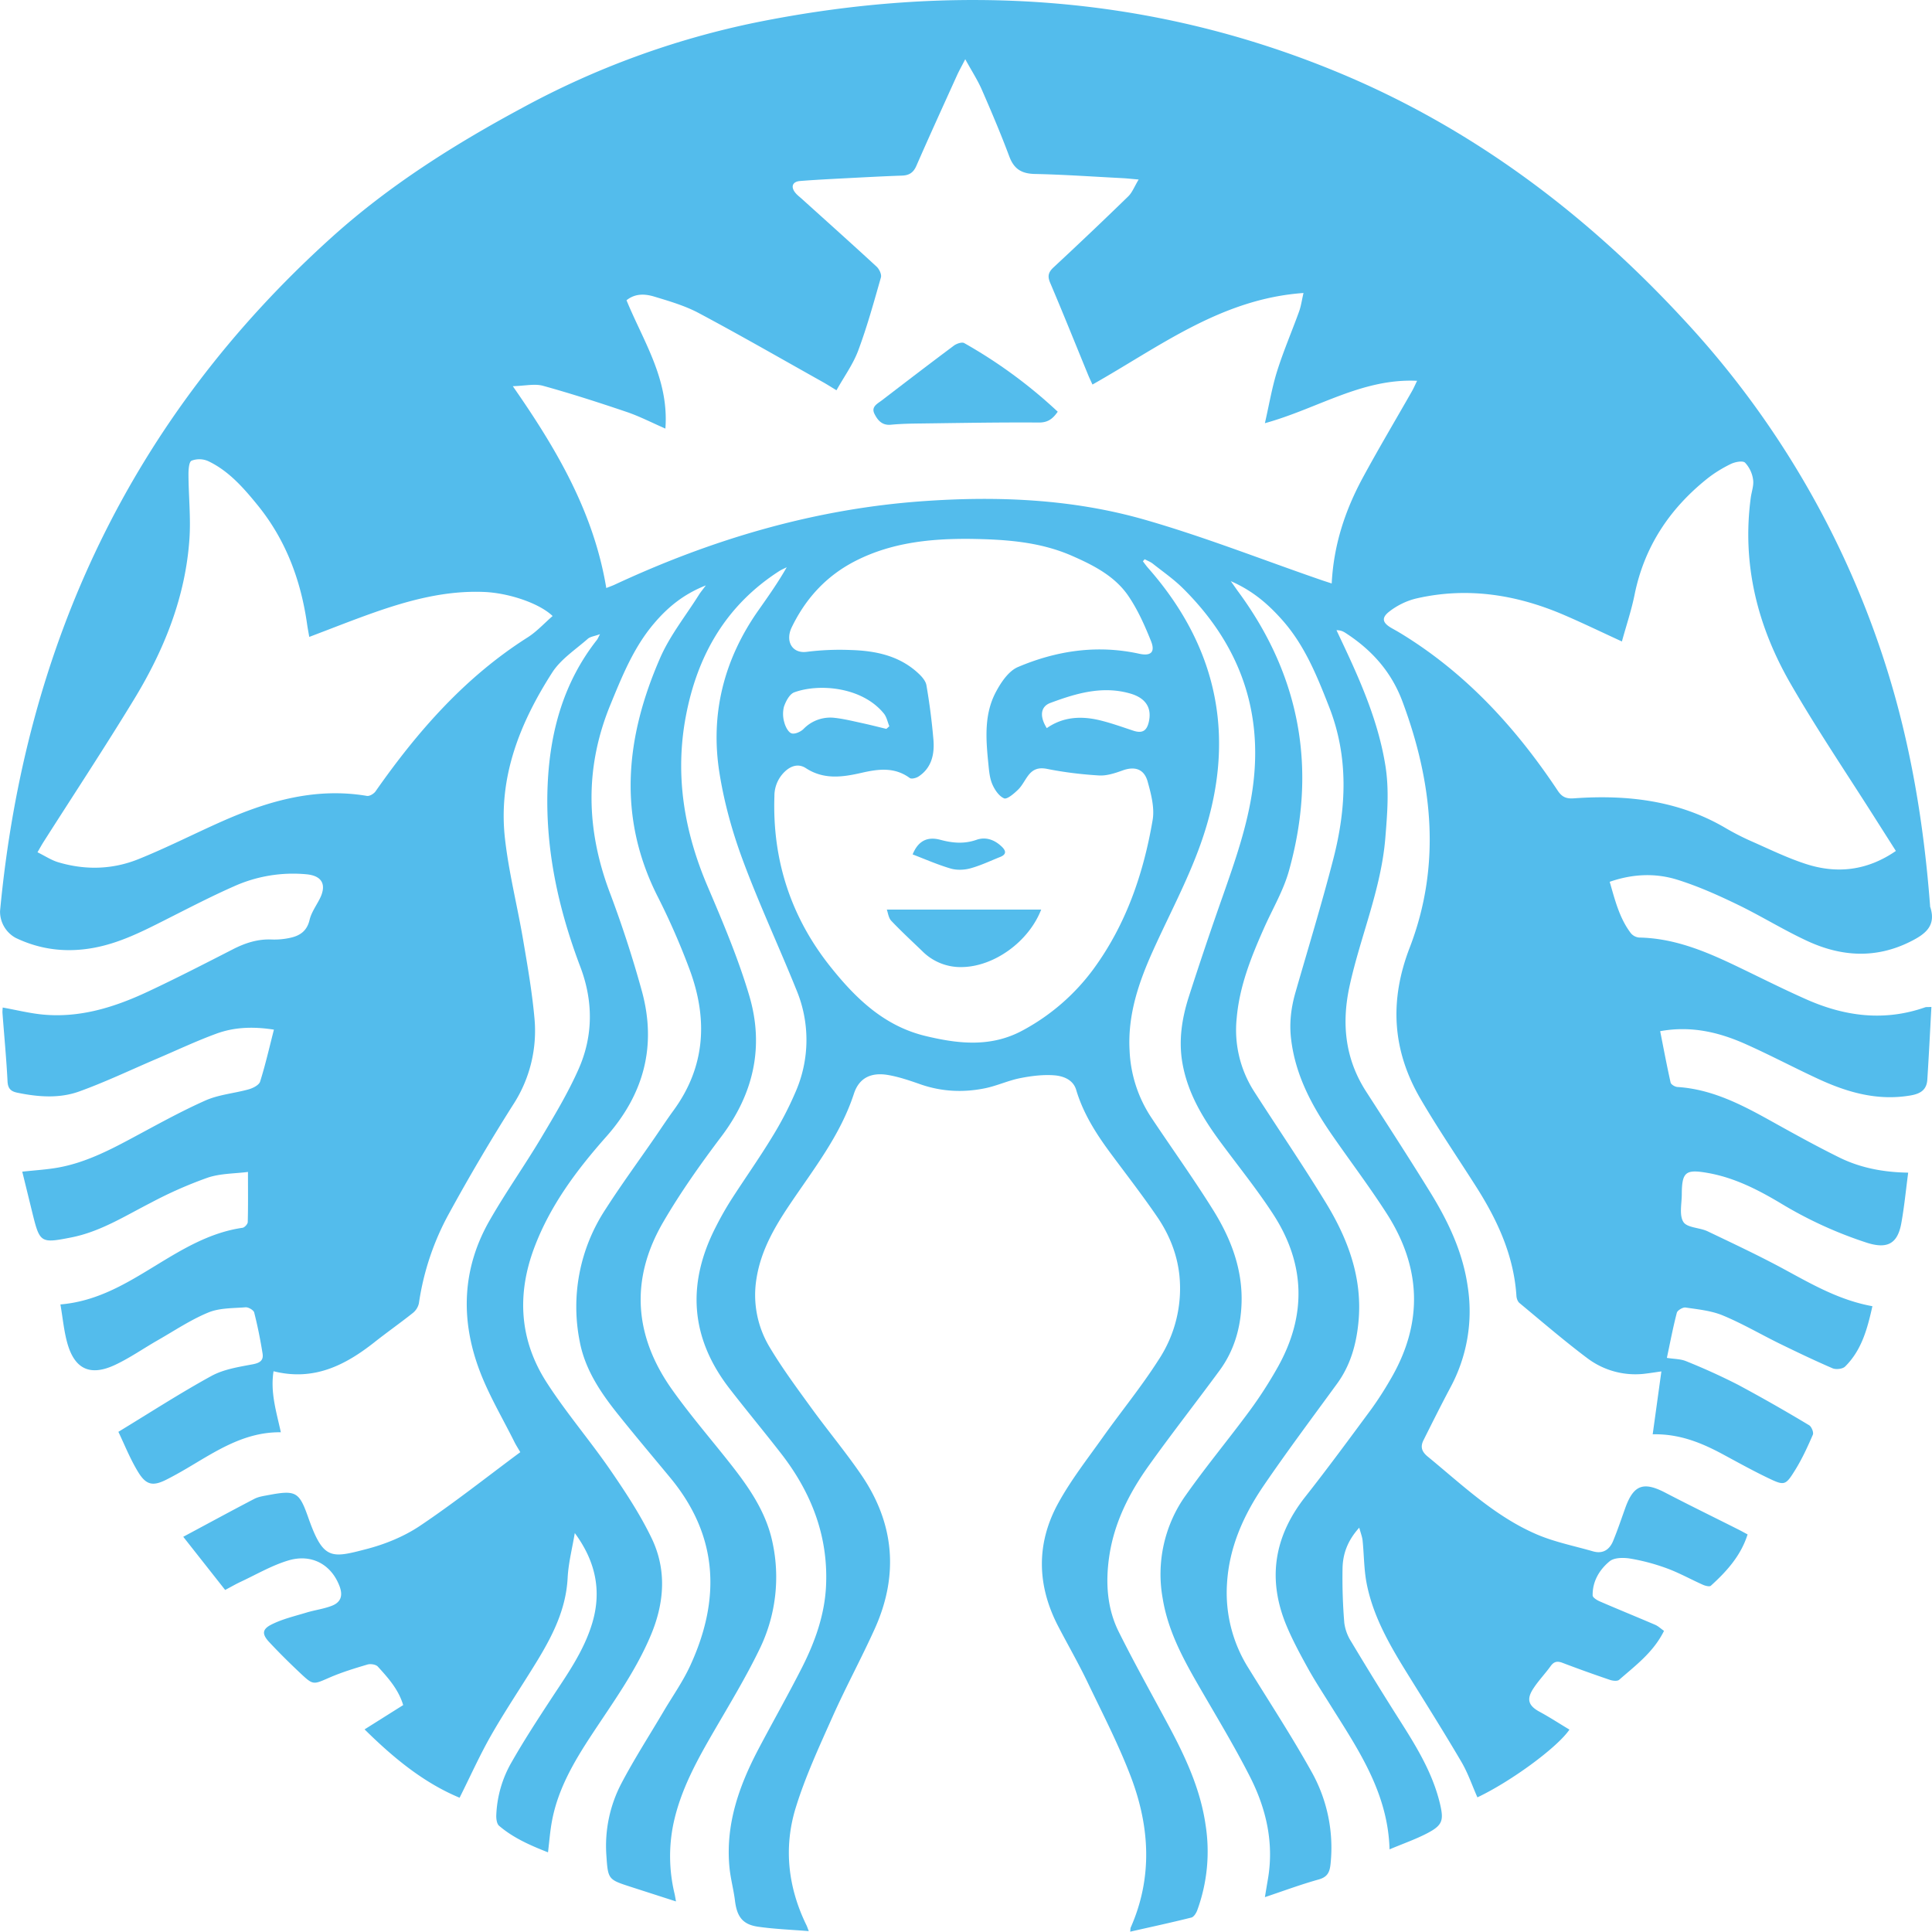 <svg id="Layer_1" xmlns="http://www.w3.org/2000/svg" viewBox="0 0 35.139 35.135"><style>.st0{fill:#53bcec}</style><path class="st0" d="M32.869 18.183c-.459-.202-.906-.431-1.359-.646-.539-.255-1.087-.474-1.697-.485a.224.224 0 0 1-.152-.08c-.207-.273-.287-.599-.384-.934.424-.147.84-.162 1.242-.034.371.117.731.278 1.082.448.429.207.835.461 1.267.661.616.286 1.244.329 1.875.014.275-.137.479-.289.362-.637-.002-.006-.001-.012-.001-.018-.113-1.481-.352-2.941-.803-4.359a16.623 16.623 0 0 0-3.68-6.303c-1.788-1.935-3.863-3.493-6.3-4.5C20.903-.104 17.357-.321 13.746.409a15.35 15.35 0 0 0-4.24 1.549c-1.246.67-2.434 1.419-3.483 2.367C2.391 7.605.456 11.724.001 16.57a.545.545 0 0 0 .286.489c.451.216.922.27 1.412.181.464-.084.878-.292 1.293-.502.42-.212.838-.43 1.269-.62a2.62 2.62 0 0 1 1.309-.217c.291.026.378.191.241.455-.064.124-.15.244-.181.377-.047.2-.175.286-.352.324a1.342 1.342 0 0 1-.328.031c-.26-.013-.492.063-.719.18-.512.262-1.023.525-1.544.769-.598.28-1.222.477-1.894.417-.247-.022-.49-.084-.744-.129-.001.028-.006.063-.004.098.031.415.071.829.092 1.245.007.133.062.182.178.206.377.078.763.108 1.124-.022.481-.173.945-.396 1.417-.597.359-.153.714-.321 1.08-.455.318-.116.653-.134 1.046-.073-.084.328-.155.64-.251.945-.02.063-.128.118-.205.14-.263.074-.547.095-.793.205-.462.206-.906.455-1.353.694-.422.226-.849.44-1.325.525-.208.037-.422.049-.65.074l.184.75c.135.548.15.556.709.446.527-.104.973-.389 1.441-.628a7.64 7.64 0 0 1 1.036-.458c.234-.079.497-.074.735-.105 0 .339.004.626-.004.912-.001.037-.058.099-.095.104-.593.085-1.091.388-1.587.691-.528.322-1.054.646-1.725.703.042.244.063.475.123.695.133.483.418.618.874.403.27-.127.517-.301.777-.449.302-.173.595-.37.915-.502.205-.085.45-.077.678-.095.052-.004.146.051.157.094.063.247.113.498.153.75.019.123-.051.169-.181.193-.255.048-.527.09-.75.212-.566.31-1.109.662-1.692 1.016.113.235.216.498.362.735.147.24.274.256.52.13.12-.061.238-.127.354-.195.535-.315 1.053-.671 1.719-.662-.081-.372-.194-.722-.133-1.11.73.183 1.3-.106 1.833-.526.23-.182.471-.351.701-.534a.313.313 0 0 0 .11-.176 4.83 4.83 0 0 1 .562-1.659 35.74 35.74 0 0 1 1.146-1.944 2.462 2.462 0 0 0 .393-1.589c-.043-.474-.125-.945-.205-1.415-.105-.62-.263-1.233-.332-1.857-.122-1.11.276-2.097.861-3.009.156-.242.422-.415.645-.611.047-.042.125-.049.224-.086-.033.062-.041.085-.056.104-.607.772-.853 1.668-.896 2.63-.051 1.149.189 2.248.594 3.317.236.623.236 1.254-.031 1.858-.192.434-.439.845-.682 1.253-.297.498-.634.974-.923 1.477-.517.885-.551 1.827-.19 2.772.169.442.415.855.627 1.281.026.053.058.102.107.186-.612.454-1.202.922-1.825 1.34-.288.193-.63.333-.968.421-.648.169-.79.205-1.063-.571-.164-.466-.222-.504-.718-.411-.09.017-.186.03-.265.071-.426.222-.848.452-1.291.689l.762.967c.101-.053.19-.105.284-.149.287-.134.566-.298.867-.388.425-.126.782.077.93.47.064.172.024.293-.146.357-.147.056-.307.076-.458.122-.214.065-.437.117-.635.217-.172.086-.173.177-.042.318.184.197.375.386.571.57.233.219.232.205.531.075.222-.096.455-.167.688-.236.056-.016.152-.001.187.038.188.206.376.415.461.7l-.702.442c.527.52 1.073.97 1.728 1.243.196-.391.368-.776.576-1.14.258-.451.55-.883.821-1.326.289-.472.538-.957.568-1.53.014-.274.085-.545.13-.818.372.504.495 1.041.319 1.633-.154.519-.467.952-.758 1.397-.241.368-.482.738-.7 1.12a2.083 2.083 0 0 0-.289.993c-.001.061.011.146.051.181.261.223.571.358.89.483.025-.205.038-.388.072-.568.107-.578.397-1.074.714-1.557.389-.593.809-1.166 1.086-1.828.246-.588.289-1.186.013-1.76-.208-.432-.476-.839-.748-1.235-.374-.544-.808-1.048-1.164-1.602-.491-.765-.543-1.594-.223-2.446.289-.77.774-1.416 1.311-2.022.684-.772.917-1.65.648-2.64a20.416 20.416 0 0 0-.591-1.814c-.425-1.139-.45-2.261.015-3.396.215-.523.423-1.044.794-1.481.246-.291.532-.531.944-.694-.063.085-.097.125-.124.168-.24.383-.53.743-.708 1.153-.625 1.432-.782 2.881-.044 4.339.218.43.412.874.58 1.325.333.897.293 1.763-.291 2.563-.119.163-.23.332-.344.498-.299.433-.61.858-.894 1.301a3.224 3.224 0 0 0-.469 2.405c.095.505.377.925.692 1.319.313.392.637.775.957 1.162.876 1.06.916 2.212.359 3.418-.135.293-.325.56-.489.839-.255.432-.527.854-.76 1.297a2.448 2.448 0 0 0-.274 1.315c.029.436.034.436.447.57l.819.264c-.013-.071-.018-.105-.026-.139a2.914 2.914 0 0 1-.025-1.254c.128-.623.429-1.166.743-1.707.282-.486.575-.969.82-1.473a2.987 2.987 0 0 0 .241-1.967c-.118-.553-.436-1.005-.779-1.439-.349-.442-.718-.869-1.043-1.327-.694-.975-.77-2.009-.164-3.049.316-.543.682-1.059 1.061-1.561.587-.779.778-1.637.504-2.56-.201-.677-.479-1.334-.757-1.985-.427-1-.599-2.025-.395-3.1.21-1.107.732-2.015 1.699-2.636.042-.027.09-.046.135-.069-.159.279-.338.532-.517.786-.627.893-.878 1.886-.706 2.959.085.533.232 1.065.42 1.572.297.802.66 1.579.98 2.372a2.36 2.36 0 0 1-.012 1.844 6.218 6.218 0 0 1-.44.845c-.235.386-.498.756-.742 1.137a5.777 5.777 0 0 0-.271.479c-.531 1.031-.47 2.015.245 2.941.311.402.636.792.947 1.193.545.705.853 1.494.811 2.398-.025.529-.201 1.019-.437 1.485-.255.502-.533.991-.795 1.489-.352.67-.598 1.368-.525 2.141.019.206.076.408.101.614.036.289.139.431.421.471.299.043.603.054.921.08-.019-.049-.028-.078-.041-.105-.338-.69-.42-1.417-.195-2.144.174-.563.425-1.105.666-1.645.241-.541.525-1.063.769-1.603.442-.978.359-1.922-.247-2.806-.283-.413-.605-.799-.9-1.205-.262-.361-.529-.721-.758-1.103a1.837 1.837 0 0 1-.246-1.252c.079-.511.329-.942.611-1.36.433-.643.916-1.253 1.162-2.008.094-.288.312-.391.615-.341.203.034.402.103.597.171.386.134.779.152 1.174.071.215-.044.419-.14.634-.183.201-.04.411-.067.614-.053.166.011.351.075.408.264.128.43.363.799.626 1.154.284.383.577.761.846 1.154.219.32.365.677.406 1.069a2.352 2.352 0 0 1-.381 1.538c-.312.489-.682.94-1.018 1.413-.276.388-.572.767-.801 1.183-.408.738-.394 1.5-.003 2.25.178.342.371.677.537 1.024.272.567.562 1.128.785 1.715.342.904.397 1.826-.005 2.737-.007.015-.004.034-.009.075.379-.086.747-.165 1.113-.257.044-.011.087-.08.106-.131a3.11 3.11 0 0 0 .152-1.553c-.093-.646-.362-1.227-.666-1.795-.306-.572-.624-1.137-.913-1.717-.213-.427-.242-.893-.175-1.362.089-.621.366-1.166.725-1.667.416-.582.858-1.146 1.282-1.723.266-.361.385-.775.401-1.219.022-.624-.194-1.183-.514-1.697-.359-.576-.756-1.128-1.132-1.693a2.386 2.386 0 0 1-.39-1.208c-.038-.656.169-1.255.434-1.839.287-.634.618-1.253.852-1.906.666-1.856.362-3.549-.954-5.041-.032-.037-.06-.077-.09-.116l.032-.038c.05.027.105.047.149.082.187.148.385.285.553.453 1.015 1.009 1.464 2.216 1.26 3.65-.096.677-.323 1.317-.547 1.958a68.52 68.52 0 0 0-.615 1.824c-.122.386-.185.782-.114 1.193.095.547.37 1.004.692 1.44.32.433.659.853.953 1.303.592.906.62 1.847.089 2.793a7.727 7.727 0 0 1-.506.786c-.381.517-.793 1.012-1.163 1.537a2.475 2.475 0 0 0-.423 1.883c.091.56.347 1.052.625 1.536.326.567.668 1.127.964 1.709.292.575.436 1.192.327 1.846a47.71 47.71 0 0 0-.057.341c.34-.114.655-.231.977-.321.162-.045.202-.134.217-.284a2.821 2.821 0 0 0-.35-1.683c-.357-.64-.759-1.255-1.144-1.879a2.57 2.57 0 0 1-.389-1.541c.04-.663.305-1.247.671-1.783.428-.626.883-1.234 1.33-1.847.246-.337.352-.722.39-1.128.075-.791-.189-1.499-.589-2.156-.42-.689-.876-1.357-1.312-2.036a2.07 2.07 0 0 1-.314-1.331c.051-.583.265-1.115.499-1.641.154-.346.352-.679.452-1.04.515-1.843.209-3.546-.935-5.09l-.123-.175c.406.177.687.426.94.712.406.459.629 1.016.848 1.575.357.91.315 1.837.078 2.759-.21.817-.458 1.625-.691 2.436-.08.279-.114.559-.078.851.078.653.377 1.209.742 1.737.331.478.682.942.996 1.431.638.993.666 2.01.06 3.032a6.238 6.238 0 0 1-.338.524c-.396.536-.791 1.074-1.203 1.597-.572.725-.694 1.507-.336 2.356.109.258.243.507.379.753.124.225.265.44.401.658.508.813 1.06 1.606 1.089 2.645.248-.105.481-.185.695-.298.271-.143.293-.233.222-.533-.136-.57-.44-1.057-.749-1.543a63 63 0 0 1-.866-1.405.835.835 0 0 1-.125-.34 9.912 9.912 0 0 1-.032-.99c.005-.26.087-.502.304-.742.027.101.054.167.061.236.026.255.024.514.071.765.12.631.444 1.173.778 1.71.319.514.642 1.027.948 1.549.119.202.195.429.291.645.599-.283 1.447-.9 1.674-1.232-.182-.109-.359-.225-.544-.325-.193-.105-.242-.217-.122-.408.094-.149.22-.278.323-.421.061-.085.122-.097.218-.06.286.109.574.212.863.31.051.017.134.026.166-.002.298-.261.623-.5.816-.89-.059-.041-.104-.085-.158-.109-.335-.144-.673-.281-1.008-.426-.052-.022-.131-.071-.132-.108-.005-.256.123-.469.308-.622.083-.069.253-.07.374-.05.228.038.454.099.671.179.223.082.433.2.651.297.044.02.122.04.146.018.286-.26.544-.542.668-.933-.065-.035-.117-.064-.171-.091-.442-.223-.888-.44-1.327-.669-.396-.206-.576-.141-.726.277-.072.201-.14.403-.221.6-.065.159-.186.242-.365.191-.35-.101-.715-.172-1.046-.318-.75-.328-1.338-.894-1.962-1.406-.111-.091-.136-.179-.077-.297.161-.322.322-.644.491-.962a2.916 2.916 0 0 0 .314-1.83c-.089-.631-.357-1.192-.687-1.726-.379-.614-.772-1.22-1.163-1.827-.384-.597-.447-1.242-.298-1.921.197-.899.572-1.753.649-2.685.036-.442.072-.877.002-1.316-.124-.776-.43-1.488-.761-2.192l-.129-.274c.074 0 .12.021.163.049.475.307.833.703 1.036 1.246.553 1.481.709 2.982.132 4.48-.373.968-.315 1.87.196 2.747.32.549.68 1.075 1.021 1.612.384.606.678 1.246.725 1.977.003.044.023.1.055.126.405.336.804.68 1.224.996a1.45 1.45 0 0 0 1.073.288c.076-.009.152-.021.284-.04l-.158 1.144c.479-.011.878.15 1.264.357.269.145.537.294.812.427.323.156.336.155.52-.142.124-.201.223-.418.317-.635.018-.042-.024-.146-.068-.172a30.328 30.328 0 0 0-1.289-.734 11.512 11.512 0 0 0-.946-.43c-.102-.043-.223-.04-.352-.061.061-.287.112-.556.181-.821.012-.044.109-.102.158-.095.229.034.468.057.678.144.355.147.688.343 1.034.513.318.155.637.308.962.448.062.027.183.013.228-.031.303-.299.406-.691.497-1.098-.586-.106-1.075-.384-1.57-.653-.466-.254-.948-.48-1.427-.709-.145-.069-.371-.063-.44-.169-.079-.122-.031-.331-.03-.502.002-.411.069-.462.476-.39.479.085.903.301 1.313.545a7.487 7.487 0 0 0 1.581.725c.365.115.555.021.623-.357.054-.299.083-.603.125-.919-.435-.006-.857-.082-1.245-.272-.439-.216-.866-.454-1.294-.692-.521-.289-1.048-.555-1.659-.594-.044-.003-.115-.045-.123-.08-.069-.307-.127-.617-.19-.935.567-.103 1.074.02 1.559.237.441.197.869.424 1.307.627.534.248 1.085.408 1.687.305.182-.031.294-.102.306-.288.028-.437.05-.875.074-1.322-.067.004-.092 0-.114.007-.737.258-1.451.167-2.145-.138zM9.598 11.592c-1.138.721-2.003 1.709-2.767 2.8-.031.045-.11.092-.157.084-.928-.157-1.785.088-2.62.456-.514.227-1.016.485-1.536.694-.471.19-.966.203-1.457.057-.126-.037-.24-.114-.379-.182.044-.076.075-.133.11-.188.552-.867 1.118-1.725 1.652-2.603.542-.892.928-1.849 1.001-2.903.027-.388-.015-.781-.017-1.172 0-.089.007-.233.056-.256a.398.398 0 0 1 .303.008c.374.178.642.486.897.799.512.629.786 1.361.9 2.157.01.072.024.144.041.241.4-.151.781-.303 1.166-.439.654-.23 1.318-.409 2.023-.378.43.019.986.198 1.237.437-.152.132-.288.283-.453.388zm4.66 1.263c.034-.1.102-.231.188-.263.455-.166 1.237-.098 1.63.386.051.063.067.153.099.231l-.054.048c-.141-.034-.281-.07-.422-.101-.173-.037-.345-.081-.52-.1a.677.677 0 0 0-.566.204c-.052.051-.159.098-.217.078-.06-.021-.11-.121-.13-.195a.543.543 0 0 1-.008-.288zm6.676-1.196c.082.205-.004.277-.215.231-.762-.167-1.501-.057-2.205.242-.169.072-.308.278-.401.454-.216.406-.182.853-.138 1.293.013.127.022.262.07.377.043.104.123.224.217.264.055.023.182-.087.255-.158.073-.071.119-.17.181-.253.088-.118.189-.156.349-.124.31.062.626.1.942.119.14.008.289-.041.425-.09.221-.081.394-.032.459.2.063.226.129.478.091.701-.166.973-.482 1.896-1.072 2.704a3.865 3.865 0 0 1-1.275 1.113c-.58.321-1.174.257-1.782.111-.755-.181-1.273-.686-1.731-1.26-.721-.904-1.059-1.944-1.019-3.105a.609.609 0 0 1 .187-.442c.113-.109.252-.152.385-.065.325.212.663.165 1.009.086.304-.07.602-.111.88.093.031.023.116.002.159-.026.239-.156.292-.404.273-.66a11.556 11.556 0 0 0-.128-.999c-.012-.075-.076-.151-.135-.207-.35-.334-.791-.423-1.251-.436a4.808 4.808 0 0 0-.787.033c-.273.038-.398-.197-.277-.446.26-.537.643-.948 1.177-1.216.653-.328 1.355-.398 2.071-.392.633.01 1.259.049 1.851.309.386.169.763.362 1.009.708.177.254.309.549.426.841zm-.041 1.477c-.039.162-.122.205-.279.154-.203-.067-.405-.14-.612-.19-.337-.081-.668-.064-.963.143-.132-.208-.118-.39.064-.458.47-.175.952-.319 1.461-.169.28.083.39.265.329.52zm3.895-4.451c-.32.591-.531 1.219-.567 1.927-.085-.028-.152-.049-.217-.072-1.063-.367-2.112-.781-3.192-1.09-1.309-.374-2.663-.431-4.02-.335-1.971.139-3.831.689-5.615 1.52-.038.018-.078.031-.15.06-.227-1.37-.895-2.516-1.7-3.671.222-.006.398-.049.55-.007.51.141 1.015.304 1.517.474.234.079.456.194.708.304.068-.898-.401-1.587-.707-2.334.162-.13.343-.116.51-.065.274.083.555.165.806.299.76.405 1.507.835 2.259 1.256.069.039.135.081.244.147.137-.246.301-.471.395-.722.162-.434.286-.884.413-1.33.016-.055-.03-.151-.078-.196-.45-.415-.906-.823-1.36-1.233-.041-.037-.086-.07-.12-.113-.086-.107-.05-.201.087-.212.262-.021.525-.034.788-.048.354-.018.709-.038 1.063-.05.13-.004.209-.051.264-.176.24-.549.489-1.093.736-1.639.039-.087.086-.17.154-.302.117.213.223.376.3.551.176.403.348.808.502 1.22.085.226.222.31.461.316.532.011 1.063.049 1.595.076.078.004.156.013.296.025-.077.127-.116.235-.19.307-.447.435-.9.865-1.357 1.29-.095.088-.115.16-.062.283.237.557.462 1.119.692 1.679.023.055.049.109.077.17 1.217-.686 2.338-1.559 3.838-1.665-.031.134-.045.24-.081.339-.131.362-.284.717-.399 1.083-.092.293-.143.599-.222.946.958-.264 1.763-.818 2.768-.771-.039.08-.064.139-.096.194-.298.523-.604 1.038-.89 1.565zm3.838 5.835c-.142.01-.219-.025-.297-.144-.757-1.138-1.664-2.129-2.84-2.849-.057-.035-.116-.068-.175-.101-.168-.096-.197-.185-.046-.303.143-.112.323-.2.5-.24.928-.211 1.822-.067 2.685.305.341.147.676.309 1.046.479.08-.292.174-.569.231-.853.176-.867.632-1.555 1.313-2.102.132-.106.281-.197.434-.272.077-.038.219-.066.262-.025a.559.559 0 0 1 .146.309c.016.104-.027.216-.042.326-.163 1.213.122 2.34.722 3.382.488.847 1.038 1.658 1.561 2.485l.356.56c-.523.36-1.073.421-1.642.235-.347-.113-.677-.276-1.012-.423a4.684 4.684 0 0 1-.456-.236c-.853-.497-1.784-.602-2.746-.533z"/><path class="st0" d="M17.351 6.285c-.441.329-.878.664-1.314.998-.08.061-.197.115-.132.245.058.115.137.212.297.197.188-.018.378-.021.568-.023.708-.009 1.416-.022 2.124-.017.16.001.25-.062.344-.197a8.868 8.868 0 0 0-1.701-1.248c-.041-.023-.137.009-.186.045zM16.21 16.747c.18.19.373.368.562.55a.982.982 0 0 0 .727.292c.575-.009 1.207-.453 1.438-1.046h-2.808c.022.06.031.151.081.204zM17.102 15.274c-.243-.065-.406.027-.503.266.23.088.456.188.692.257.11.032.245.027.356-.003.187-.051.364-.136.545-.208.12-.048.105-.115.024-.191-.13-.123-.289-.179-.454-.121-.225.079-.436.06-.66 0z"/></svg>